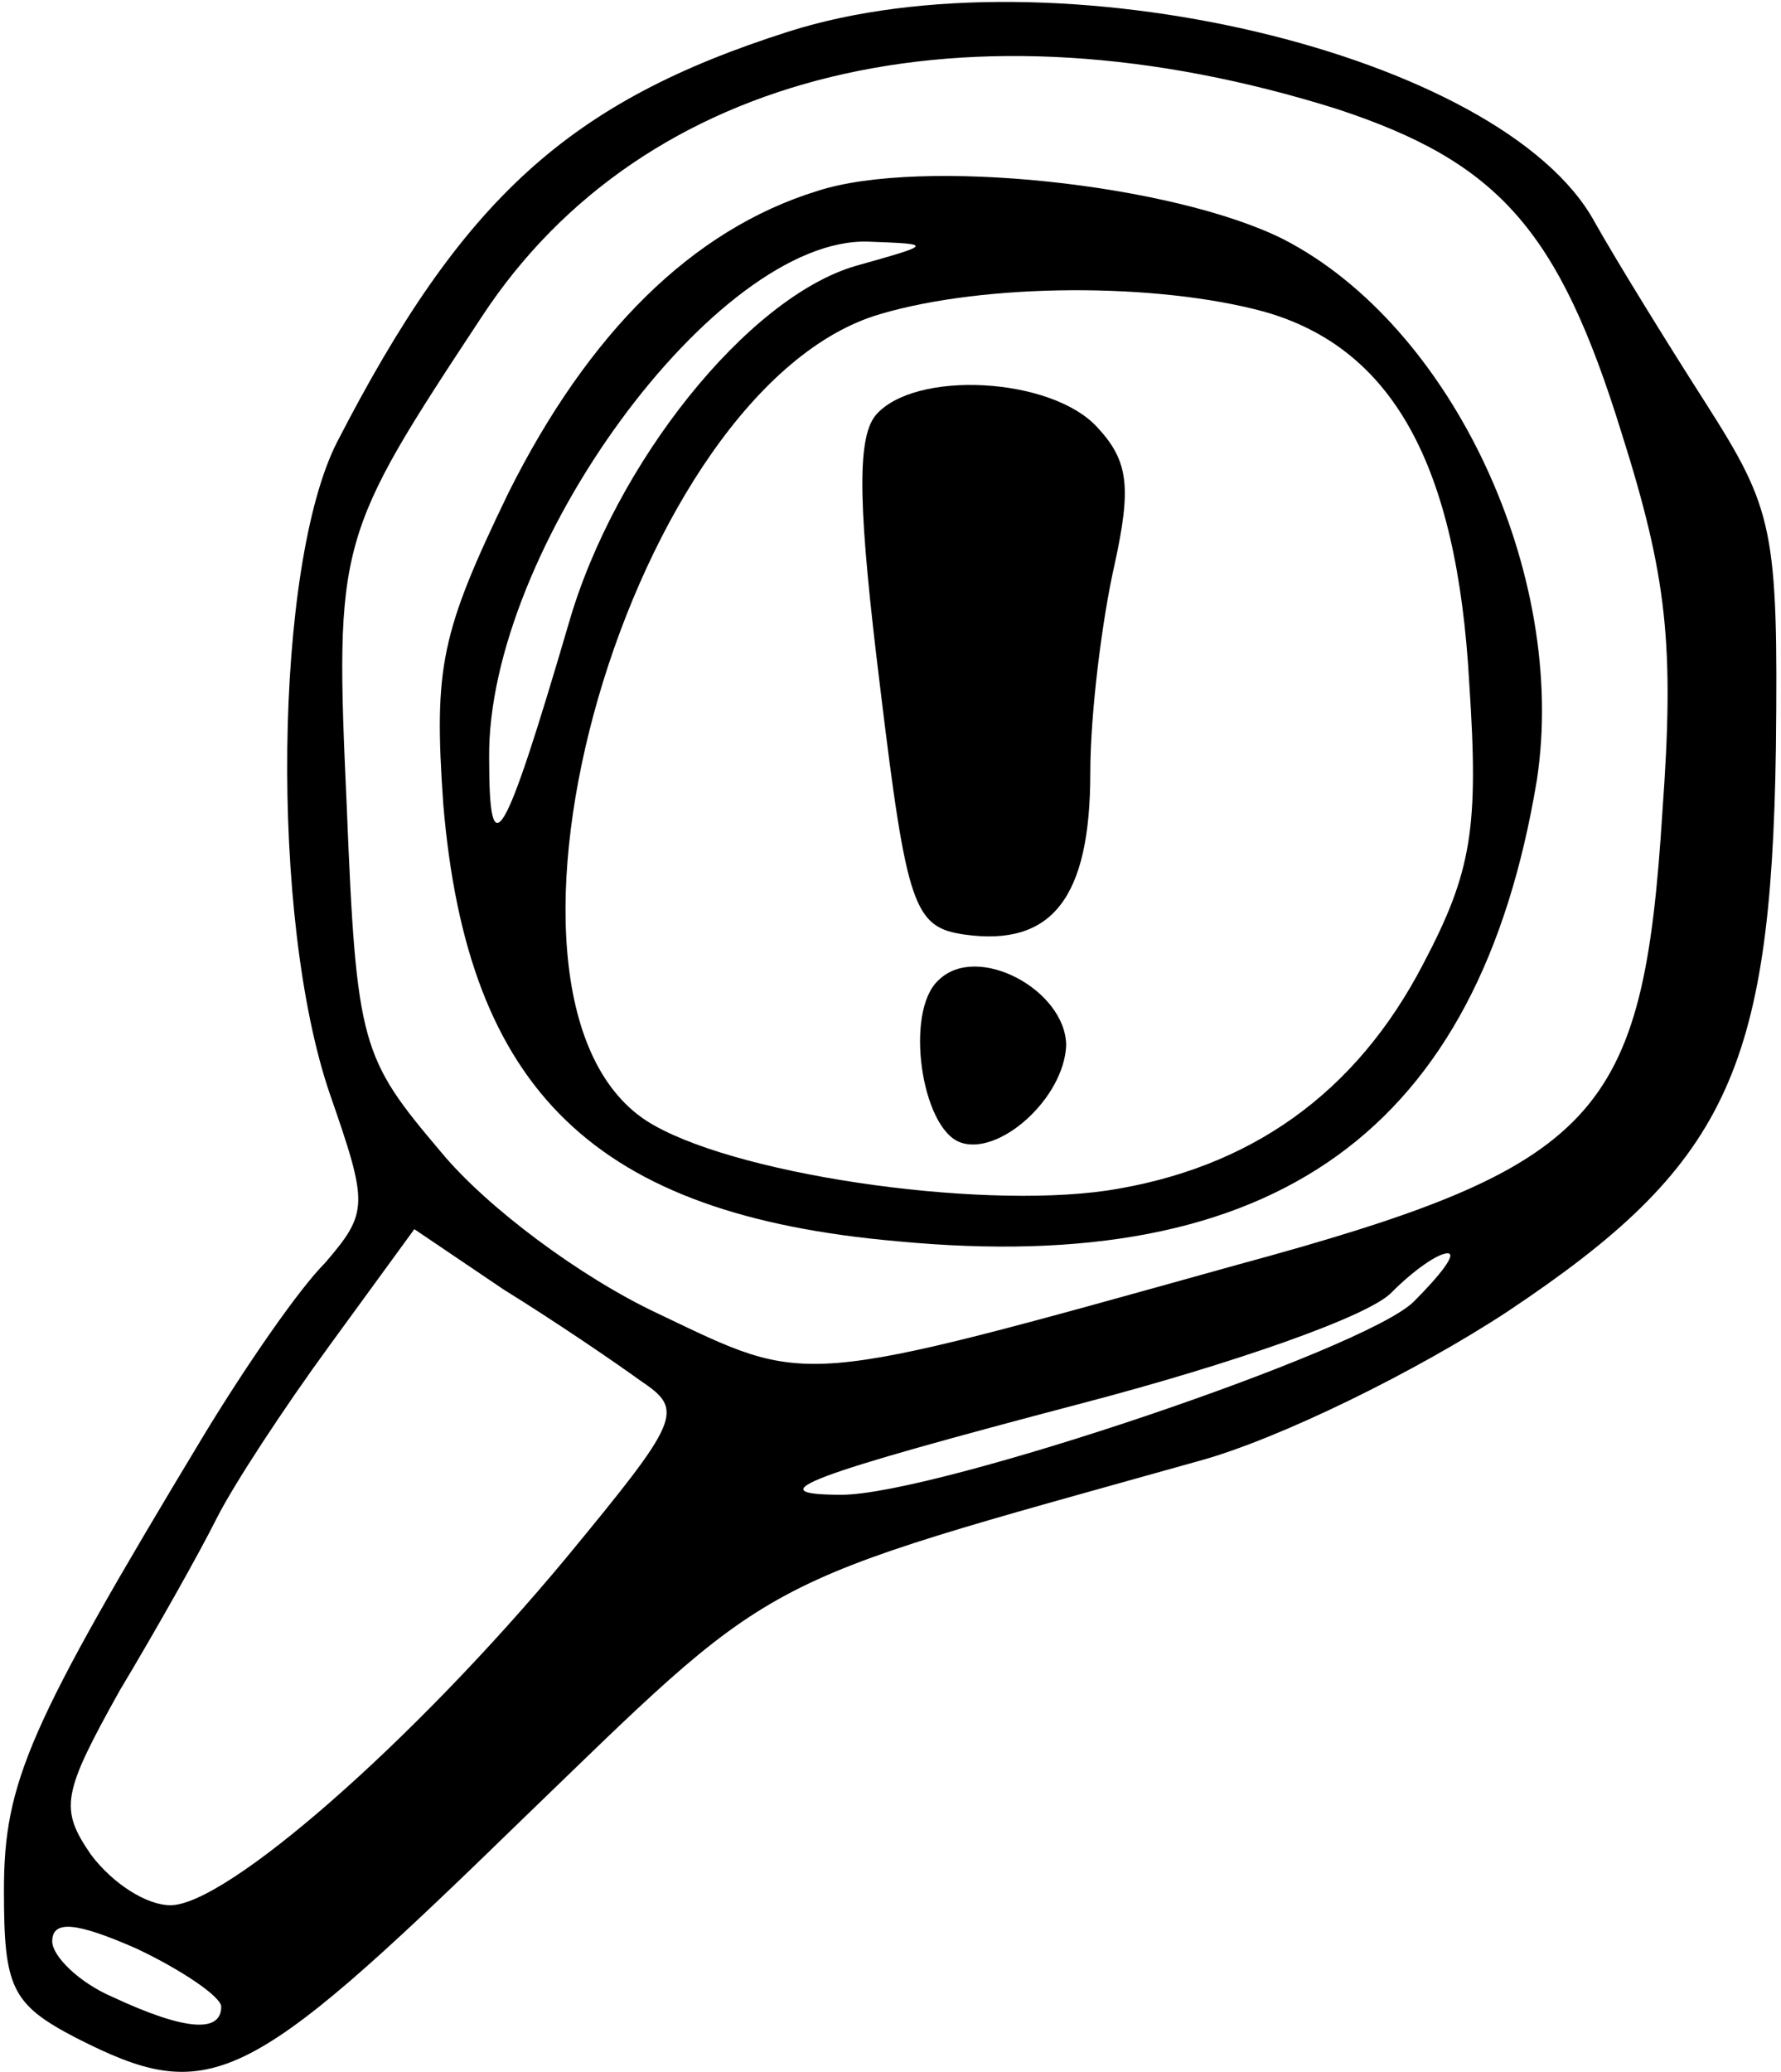 <svg width="282" height="328" viewBox="0 0 282 328" fill="none" xmlns="http://www.w3.org/2000/svg">
<path d="M124.854 5C90.07 16.085 73.251 31.375 53.374 69.981C43.436 89.476 42.672 145.283 52.228 173.187C58.344 190.77 58.344 191.917 51.463 199.944C47.259 204.148 38.849 216.38 32.351 227.083C4.447 273.334 0.625 282.126 0.625 299.327C0.625 314.616 1.772 317.292 12.092 322.644C33.116 333.346 38.849 330.671 80.896 289.771C124.089 248.106 117.591 251.546 189.835 231.288C202.449 227.847 224.237 217.145 238.762 207.589C273.164 184.654 280.427 169.747 281.191 118.526C281.573 83.742 280.809 80.684 270.106 63.865C263.99 54.309 255.963 41.313 252.523 35.197C237.998 8.44 166.901 -8.379 124.854 5ZM211.623 17.232C237.233 25.641 246.789 36.344 256.728 68.452C263.99 91.387 265.137 102.09 263.226 128.464C260.168 177.009 253.287 184.654 195.569 200.326C125.618 219.82 128.294 219.438 104.213 207.971C91.981 202.237 77.073 191.152 69.811 182.361C57.197 167.453 56.432 165.542 54.904 127.7C52.992 85.653 53.374 84.889 76.309 50.105C101.919 11.116 153.14 -1.116 211.623 17.232ZM101.537 218.674C108.417 223.26 107.653 224.789 89.688 246.577C65.224 276.01 35.791 301.62 27 301.62C23.177 301.62 17.826 298.18 14.386 293.593C9.417 286.331 9.799 284.037 18.973 267.601C24.706 258.045 31.587 245.813 34.262 240.461C36.938 235.11 44.965 222.878 52.228 212.94L65.606 194.592L79.749 204.148C87.776 209.118 97.332 215.616 101.537 218.674ZM223.855 206.06C216.21 213.704 148.171 236.639 133.263 236.639C119.502 236.639 127.912 233.581 171.487 222.114C194.804 215.998 216.974 208.353 220.415 204.531C223.855 201.09 227.677 198.415 229.206 198.415C230.735 198.415 228.059 201.855 223.855 206.06ZM35.027 317.674C35.027 321.879 29.293 321.497 17.826 316.145C12.475 313.852 8.27 309.647 8.27 307.354C8.27 303.914 12.092 304.296 21.648 308.501C28.911 311.941 35.027 316.145 35.027 317.674Z" fill="black"/>
<path d="M129.436 30.228C109.559 36.344 93.123 52.781 80.509 78.009C69.806 100.179 68.659 105.53 70.188 127.318C74.01 172.805 94.269 192.299 142.05 196.504C202.062 202.237 234.17 178.921 243.344 123.495C248.313 91.005 229.965 51.634 203.208 37.873C185.625 29.081 145.872 24.877 129.436 30.228ZM135.552 42.078C118.351 47.047 97.327 73.422 90.065 98.65C79.744 133.816 77.451 137.638 77.451 120.055C77.068 87.182 113.381 37.491 137.463 38.255C147.783 38.638 147.783 38.638 135.552 42.078ZM200.151 49.34C220.409 55.074 230.73 73.422 232.641 108.206C234.17 131.14 233.023 138.021 225.379 152.546C214.676 173.187 197.857 185.037 175.305 188.477C154.281 191.535 115.293 185.801 102.296 177.392C72.099 157.515 100.003 61.19 139.374 49.723C156.193 44.754 183.332 44.754 200.151 49.34Z" fill="black"/>
<path d="M138.616 65.776C135.559 69.599 135.941 81.066 139.381 108.97C143.586 143.754 144.732 146.812 152.759 147.959C166.52 149.87 172.636 142.225 172.636 122.348C172.636 112.792 174.547 97.885 176.458 89.475C179.134 77.244 178.752 73.039 173.783 67.688C166.52 59.661 144.732 58.514 138.616 65.776Z" fill="black"/>
<path d="M148.556 155.221C143.204 160.191 145.88 178.538 151.996 180.832C158.112 183.125 168.432 173.951 168.814 165.542C168.814 156.75 154.671 149.105 148.556 155.221Z" fill="black"/>
</svg>
